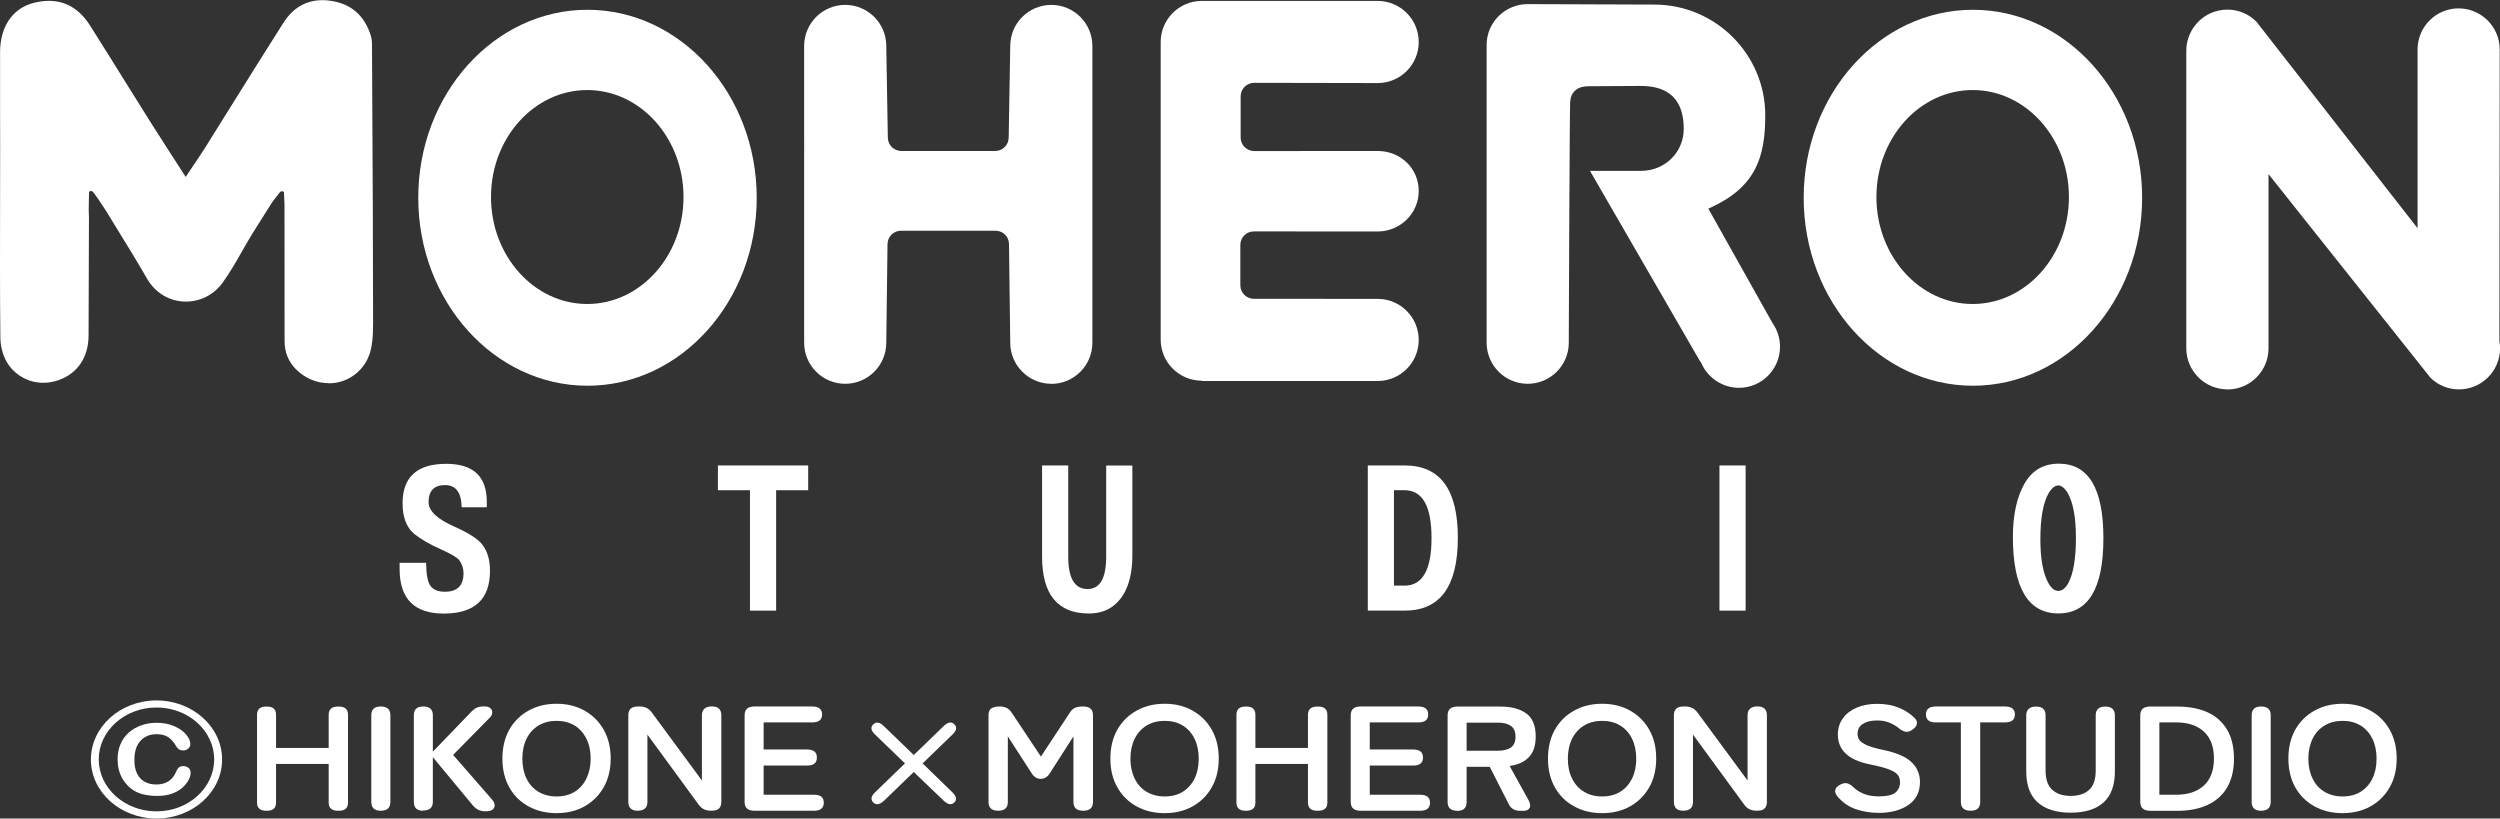 <?xml version="1.0" encoding="UTF-8"?><svg id="b" xmlns="http://www.w3.org/2000/svg" viewBox="0 0 32.205 10.544"><rect x="0" y="0" width="32.205" height="10.544" fill="#333333" stroke="none"/><defs><style>.d{fill:#fff;stroke-width:0px;}</style></defs><g id="c"><path class="d" d="m2.456,9.951c0,.029-.008.06-.025.094-.017.033-.043.067-.078.099-.035.033-.081.059-.136.079-.055.021-.119.03-.193.03-.056,0-.106-.005-.152-.014-.046-.009-.087-.023-.124-.042-.038-.019-.071-.045-.102-.076-.028-.029-.052-.06-.072-.096-.02-.035-.034-.073-.044-.113-.01-.04-.015-.083-.015-.128,0-.073.012-.14.037-.197.025-.058.06-.108.106-.149.046-.041.1-.072.162-.094.062-.022.128-.033.198-.033.085,0,.161.015.228.044.066.03.118.066.153.109.036.043.053.084.053.122,0,.021-.008.04-.026.056-.017.016-.038.025-.063.025-.027,0-.048-.006-.062-.017-.014-.011-.029-.031-.045-.058-.028-.045-.061-.079-.098-.101-.038-.022-.084-.033-.14-.033-.087,0-.157.028-.209.086-.052.058-.078.139-.078.245,0,.071.011.129.035.177.023.047.056.082.098.105.042.023.091.035.148.035.062,0,.113-.013.156-.04.042-.026.075-.065.096-.115.009-.024.02-.043.034-.059.013-.015.035-.023.065-.023.025,0,.047.008.065.023.018.015.027.034.027.057"/><path class="d" d="m2.016,10.544c-.466,0-.845-.341-.845-.76,0-.42.379-.761.845-.761.466,0,.845.341.845.761,0,.419-.379.76-.845.76m0-1.43c-.41,0-.744.3-.744.669,0,.368.334.669.744.669.409,0,.743-.3.743-.669,0-.369-.333-.669-.743-.669"/><path class="d" d="m11.387,10.315c-.054.051-.1.059-.137.023-.037-.038-.03-.081.023-.132l.385-.372-.385-.371c-.054-.052-.062-.096-.023-.132.038-.036.083-.029.137.024l.384.371.386-.373c.054-.052.1-.06.137-.022.038.036.029.08-.025.132l-.384.371.383.372c.054.052.062.096.025.132-.036.035-.082.027-.137-.024l-.385-.369-.384.371Z"/><path class="d" d="m3.428,10.444c-.078,0-.117-.036-.117-.105v-1.131c0-.071.039-.106.117-.106h.011c.078,0,.117.035.117.106v.427h.678v-.427c0-.071.04-.106.119-.106h.013c.078,0,.117.035.117.106v1.131c0,.07-.039.105-.117.105h-.013c-.079,0-.119-.036-.119-.105v-.498h-.678v.498c0,.07-.039.105-.117.105h-.011Z"/><path class="d" d="m4.905,10.444c-.081,0-.122-.038-.122-.114v-1.116c0-.075.04-.113.122-.113.083,0,.124.038.124.113v1.116c0,.076-.041.114-.124.114"/><path class="d" d="m5.452,10.444c-.081,0-.121-.038-.121-.114v-1.116c0-.075.04-.113.121-.113.083,0,.124.038.124.113v.469l.479-.497c.031-.034.06-.058.085-.069.026-.012.058-.017.098-.017.036,0,.062.008.079.023.017.015.025.034.024.056-.001.022-.009.042-.027.061l-.477.485.507.581c.017.02.026.042.028.065.001.022-.007.042-.025.057-.018.015-.047.023-.088.023-.043,0-.077-.007-.103-.022-.026-.015-.049-.035-.069-.059l-.511-.616v.573c0,.076-.041.114-.124.114"/><path class="d" d="m7.17,10.475c-.135,0-.256-.029-.361-.087-.106-.058-.189-.139-.248-.245-.059-.105-.089-.229-.089-.371,0-.143.03-.267.089-.373.06-.105.143-.187.248-.245.106-.059.226-.088.361-.088.135,0,.254.029.359.088.104.058.187.139.247.245.06.106.091.23.091.373,0,.142-.031.266-.091.371-.061.106-.143.187-.247.245-.104.058-.224.087-.359.087m0-.215c.089,0,.167-.02.232-.06.065-.04.116-.097.152-.17.036-.074.055-.159.055-.256,0-.098-.018-.184-.055-.258-.036-.073-.087-.13-.152-.17-.066-.04-.143-.06-.232-.06-.089,0-.166.02-.233.06-.066.04-.118.097-.154.17-.036.074-.054.16-.054.258,0,.097.018.183.054.256.036.074.088.131.154.17.067.04.144.06.233.06"/><path class="d" d="m8.216,10.444c-.081,0-.122-.038-.122-.114v-1.116c0-.075.041-.113.122-.113h.027c.064,0,.115.025.151.074l.648.879v-.84c0-.037.011-.066.033-.085.022-.019.053-.029.093-.029.083,0,.124.038.124.113v1.116c0,.076-.039.114-.117.114h-.021c-.066,0-.116-.025-.152-.075l-.662-.905v.866c0,.076-.042.114-.124.114"/><path class="d" d="m9.718,10.444c-.084,0-.126-.038-.126-.114v-1.116c0-.075.042-.113.126-.113h.746c.084,0,.126.035.126.103,0,.068-.042.102-.126.102h-.627v.349h.56c.084,0,.126.034.126.104,0,.069-.041.103-.126.103h-.56v.376h.65c.084,0,.125.034.125.102,0,.069-.042.104-.125.104h-.769Z"/><path class="d" d="m12.858,10.444c-.083,0-.124-.038-.124-.114v-1.116c0-.043.012-.074.038-.089.025-.016.061-.024.11-.024.065,0,.115.025.149.077l.378.568.373-.566c.02-.032.043-.053.069-.063.026-.011.061-.016.103-.016.084,0,.126.038.126.113v1.116c0,.076-.042.114-.126.114-.084,0-.126-.038-.126-.114v-.844l-.3.468c-.03.053-.071.079-.121.079-.051,0-.092-.027-.122-.079l-.302-.468v.844c0,.076-.041.114-.123.114"/><path class="d" d="m15.003,10.475c-.135,0-.255-.029-.361-.087-.106-.058-.188-.139-.248-.245-.06-.105-.09-.229-.09-.371,0-.143.03-.267.09-.373.06-.105.143-.187.248-.245.106-.059.227-.088.361-.088.135,0,.255.029.359.088.105.058.187.139.247.245.061.106.091.23.091.373,0,.142-.03.266-.091.371-.06.106-.142.187-.247.245-.104.058-.224.087-.359.087m0-.215c.09,0,.167-.02.233-.06.065-.04.116-.097.152-.17.036-.074.054-.159.054-.256,0-.098-.018-.184-.054-.258-.036-.073-.087-.13-.152-.17-.066-.04-.143-.06-.233-.06-.088,0-.165.02-.232.06-.066.04-.118.097-.154.17-.036.074-.055.16-.055.258,0,.097.019.183.055.256.036.074.088.131.154.17.067.04.144.06.232.06"/><path class="d" d="m16.045,10.444c-.078,0-.117-.036-.117-.105v-1.131c0-.071.039-.106.117-.106h.01c.079,0,.117.035.117.106v.427h.677v-.427c0-.071.04-.106.12-.106h.013c.078,0,.117.035.117.106v1.131c0,.07-.039.105-.117.105h-.013c-.08,0-.12-.036-.12-.105v-.498h-.677v.498c0,.07-.039.105-.117.105h-.01Z"/><path class="d" d="m17.526,10.444c-.084,0-.126-.038-.126-.114v-1.116c0-.075.042-.113.126-.113h.746c.084,0,.126.035.126.103,0,.068-.042.102-.126.102h-.627v.349h.56c.084,0,.126.034.126.104,0,.069-.042.103-.126.103h-.56v.376h.65c.084,0,.126.034.126.102,0,.069-.041.104-.126.104h-.769Z"/><path class="d" d="m18.77,10.444c-.081,0-.122-.038-.122-.114v-1.115c0-.075.042-.113.126-.113h.556c.139,0,.25.03.331.088.082.059.122.158.122.297,0,.118-.03.207-.089.268-.06.061-.142.098-.247.112l.245.443c.021.04.026.072.013.097-.013.025-.04.038-.081.038h-.041c-.071,0-.12-.029-.147-.086l-.245-.481h-.298v.454c0,.076-.041.114-.123.114m.123-.775h.403c.072,0,.129-.015.168-.042.04-.028.059-.075.059-.14,0-.064-.02-.11-.059-.138-.04-.028-.096-.042-.168-.042h-.403v.362Z"/><path class="d" d="m20.639,10.475c-.135,0-.256-.029-.361-.087-.106-.058-.188-.139-.248-.245-.059-.105-.089-.229-.089-.371,0-.143.03-.267.089-.373.06-.105.143-.187.248-.245.106-.059.226-.088.361-.088.135,0,.255.029.359.088.104.058.187.139.247.245.061.106.09.23.09.373,0,.142-.03.266-.09.371-.061.106-.143.187-.247.245-.104.058-.224.087-.359.087m0-.215c.089,0,.167-.02.232-.06.066-.04.116-.097.153-.17.036-.074.054-.159.054-.256,0-.098-.018-.184-.054-.258-.036-.073-.087-.13-.153-.17-.065-.04-.143-.06-.232-.06-.088,0-.166.02-.233.06-.066.04-.118.097-.154.17-.037.074-.055.16-.055.258,0,.097.018.183.055.256.036.074.088.131.154.17.067.04.144.06.233.06"/><path class="d" d="m21.685,10.444c-.081,0-.122-.038-.122-.114v-1.116c0-.075.04-.113.122-.113h.027c.064,0,.114.025.152.074l.648.879v-.84c0-.037.011-.066.033-.085.022-.019.053-.029.092-.029.083,0,.124.038.124.113v1.116c0,.076-.039.114-.117.114h-.021c-.066,0-.116-.025-.152-.075l-.662-.905v.866c0,.076-.041.114-.123.114"/><path class="d" d="m24.196,10.471c-.105,0-.203-.017-.294-.049-.091-.032-.169-.087-.234-.165-.024-.03-.032-.059-.025-.085.008-.026.029-.048.063-.064.033-.018.062-.024.09-.017.027.007.054.025.081.051.038.037.084.065.137.086.053.021.117.031.191.031.099,0,.169-.016.21-.048.04-.033.061-.077.061-.133,0-.036-.009-.067-.027-.093-.018-.025-.055-.05-.111-.072-.056-.022-.143-.045-.259-.068-.138-.029-.24-.076-.305-.14-.066-.064-.099-.145-.099-.243,0-.078.021-.146.063-.206.042-.06.101-.106.177-.139.076-.033.165-.05.267-.05.107,0,.2.017.279.05.08.033.146.076.2.129.027.027.038.053.032.08-.006.027-.024.051-.056.073-.031.023-.061.032-.089.027-.029-.005-.057-.02-.085-.044-.036-.03-.076-.053-.122-.072-.045-.02-.099-.029-.162-.029-.074,0-.134.014-.18.043-.047.029-.07.072-.07.129,0,.025.006.05.02.074.013.023.043.045.089.068.046.022.118.043.214.064.17.034.293.086.368.155.075.069.113.156.113.26,0,.128-.05.226-.148.295-.099.068-.229.103-.391.103"/><path class="d" d="m25.386,10.444c-.084,0-.126-.038-.126-.114v-1.024h-.324c-.084,0-.126-.034-.126-.102,0-.068.042-.103.126-.103h.892c.086,0,.128.035.128.103,0,.068-.042.102-.128.102h-.319v1.024c0,.076-.041.114-.123.114"/><path class="d" d="m26.675,10.469c-.186,0-.328-.045-.426-.133-.098-.089-.147-.222-.147-.4v-.721c0-.037.011-.065.033-.084.022-.019.053-.029.093-.029.082,0,.123.038.123.113v.71c0,.115.029.199.087.25.057.052.137.078.238.078.101,0,.179-.026.236-.078.057-.051.085-.135.085-.25v-.71c0-.075.041-.113.123-.113.082,0,.124.038.124.113v.721c0,.178-.048.311-.145.4-.097.088-.238.133-.424.133"/><path class="d" d="m27.697,10.444c-.084,0-.126-.038-.126-.114v-1.115c0-.076.042-.113.126-.113h.354c.149,0,.278.025.387.074.109.05.193.125.252.225.059.1.088.224.088.372,0,.148-.03.271-.088.371-.059.1-.143.175-.252.225-.108.05-.237.076-.387.076h-.354Zm.12-.206h.215c.154,0,.273-.04.359-.119.086-.08.129-.196.129-.347,0-.152-.043-.268-.129-.347-.086-.079-.205-.119-.359-.119h-.215v.932Z"/><path class="d" d="m29.127,10.444c-.081,0-.121-.038-.121-.114v-1.116c0-.075.041-.113.121-.113.083,0,.124.038.124.113v1.116c0,.076-.041.114-.124.114"/><path class="d" d="m30.177,10.475c-.135,0-.256-.029-.361-.087-.106-.058-.188-.139-.248-.245-.059-.105-.089-.229-.089-.371,0-.143.03-.267.089-.373.06-.105.143-.187.248-.245.106-.059.226-.088.361-.088.135,0,.254.029.359.088.105.058.187.139.247.245.061.106.091.23.091.373,0,.142-.03.266-.091.371-.06.106-.142.187-.247.245-.105.058-.224.087-.359.087m0-.215c.089,0,.167-.02.232-.06.065-.04.116-.097.152-.17.036-.074.054-.159.054-.256,0-.098-.018-.184-.054-.258-.037-.073-.087-.13-.152-.17-.066-.04-.143-.06-.232-.06-.088,0-.166.02-.232.06-.067.04-.118.097-.154.17-.036.074-.055.16-.055.258,0,.097.019.183.055.256.036.074.087.131.154.17.066.04.144.06.232.06"/><path class="d" d="m5.147,7.25h.342c.002.15.02.249.056.297.037.051.099.076.185.076.161,0,.241-.079.241-.238,0-.064-.019-.122-.058-.172-.025-.032-.101-.077-.228-.134-.149-.066-.264-.133-.347-.2-.101-.083-.152-.215-.152-.395,0-.34.188-.509.563-.509.348,0,.522.163.522.489v.071h-.324c-.003-.191-.074-.286-.213-.286-.142,0-.213.073-.213.22,0,.113.112.219.337.317.174.078.291.152.35.223.069.085.104.199.104.345,0,.367-.199.55-.596.55-.379,0-.568-.191-.568-.573v-.079Z"/><path class="d" d="m10.411,6.315h-.413v1.551h-.337v-1.551h-.413v-.319h1.163v.319Z"/><path class="d" d="m13.424,5.996h.337v1.176c0,.277.083.416.248.416.161,0,.241-.139.241-.418v-1.173h.337v1.153c0,.304-.079.521-.238.649-.085.069-.192.104-.322.104-.402,0-.603-.245-.603-.735v-1.171Z"/><path class="d" d="m17.62,5.996h.476c.456,0,.684.31.684.93,0,.627-.228.94-.684.94h-.476v-1.87Zm.337.319v1.229h.137c.231,0,.347-.204.347-.611,0-.412-.116-.618-.347-.618h-.137Z"/><path class="d" d="m22.15,7.866v-1.87h.337v1.87h-.337Z"/><path class="d" d="m26.521,5.973c.384,0,.575.32.575.961,0,.646-.194.968-.58.968-.39,0-.586-.329-.586-.986,0-.282.05-.511.15-.687.098-.171.245-.256.441-.256Zm-.008.281c-.039,0-.078.03-.117.089-.074.123-.112.324-.112.603,0,.257.036.447.106.57.037.064.079.096.124.096.051,0,.095-.035.132-.104.064-.123.096-.316.096-.578,0-.269-.037-.465-.111-.588-.039-.059-.079-.089-.119-.089Z"/><path class="d" d="m28.693,5.016c-.291,0-.529-.237-.529-.529V.653c0-.291.237-.529.529-.529.141,0,.274.055.374.155l2.076,2.661V.637c0-.291.237-.529.529-.529.291,0,.529.237.529.529l-.004,3.751c.006.037.009.069.009.099,0,.291-.237.529-.529.529-.139,0-.27-.053-.369-.151l-2.085-2.622v2.245c0,.291-.237.529-.529.529Z"/><path class="d" d="m25.415,4.969c-1.202,0-2.18-1.086-2.18-2.421,0-1.335.978-2.422,2.18-2.422,1.202,0,2.18,1.086,2.18,2.422,0,1.335-.978,2.421-2.18,2.421Zm-.003-3.809c-.684,0-1.24.618-1.24,1.378s.556,1.378,1.24,1.378,1.24-.618,1.24-1.378-.556-1.378-1.24-1.378Z"/><path class="d" d="m7.568,4.969c-1.202,0-2.18-1.086-2.18-2.421C5.388,1.212,6.366.126,7.568.126c1.202,0,2.18,1.086,2.18,2.422,0,1.335-.978,2.421-2.18,2.421Zm-.003-3.809c-.684,0-1.24.618-1.24,1.378s.556,1.378,1.24,1.378,1.24-.618,1.24-1.378-.556-1.378-1.24-1.378Z"/><path class="d" d="m22.401,4.996c-.203,0-.391-.12-.478-.304l-.015-.033-.004.002-1.422-2.46h.656c.31,0,.552-.238.552-.542,0-.367-.186-.552-.552-.552-0,0-.528.004-.678.004-.138,0-.223.072-.233.196-.007.082-.018,2.985-.018,3.108,0,.292-.237.529-.529.529s-.529-.237-.529-.529V.578c0-.29.237-.525.529-.525l1.63.006c.788,0,1.43.64,1.43,1.426,0,.533-.117.918-.698,1.187l-.035.016.827,1.475c.064.092.096.196.096.304,0,.292-.237.529-.529.529Z"/><path class="d" d="m15.481,4.904c-.291,0-.529-.237-.529-.529V.541c0-.291.237-.529.529-.529h2.266c.292,0,.529.237.529.529s-.237.529-.529.529l-1.591-.003c-.096,0-.174.078-.174.174v.531c0,.096.078.174.174.174l1.591-.001c.296,0,.529.226.529.515,0,.288-.237.522-.529.522l-1.595-.001c-.096,0-.174.078-.174.174v.52c0,.096.078.174.174.174l1.595.001c.292,0,.529.237.529.529s-.237.529-.529.529h-2.266Z"/><path class="d" d="m13.543,4.944c-.291,0-.529-.237-.529-.529l-.016-1.27c0-.095-.078-.173-.174-.173h-1.217c-.096,0-.174.078-.174.174l-.016,1.269c0,.292-.237.529-.529.529s-.529-.237-.529-.529V.592c0-.292.237-.529.529-.529s.529.237.529.529l.02,1.18c0,.095.078.173.174.173h1.209c.096,0,.174-.078.174-.174l.02-1.179c0-.292.237-.529.529-.529s.529.237.529.529v3.824c0,.291-.237.529-.529.529Z"/><path class="d" d="m4.235,4.936c-.159,0-.31-.065-.426-.183-.096-.099-.143-.217-.143-.362l-.001-1.752-.007-.165s-.032-.03-.06.012l-.087.112-.103.162c-.055.086-.11.173-.164.261-.043.071-.085.144-.126.216-.078.136-.158.277-.25.404-.112.155-.284.244-.474.244-.206,0-.391-.109-.497-.291-.125-.217-.258-.434-.388-.644l-.14-.229-.09-.136s-.046-.069-.066-.094c-.039-.057-.066-.017-.066-.017l-.004.225s.001.083.003.099c0,0-.004,1.246-.005,1.525-.001.276-.139.484-.378.571-.067.025-.137.037-.206.037-.178,0-.341-.084-.445-.229-.064-.088-.105-.222-.107-.343C-.002,3.761-0,3.154.001,2.566c.001-.226.001-.451.001-.677,0-.165-0-.33-.001-.495-0-.243-.001-.486-0-.729C.003.352.155.12.407.045c.077-.023.152-.034.223-.034C.848.011,1.027.118,1.16.329c.153.241.304.483.454.725.113.181.226.362.34.543.083.132.168.263.256.4l.182.282.124-.185c.043-.064.083-.123.121-.183.122-.194.243-.389.364-.583.215-.344.43-.689.648-1.031.124-.196.294-.295.506-.295.031,0,.063.002.095.007.269.035.446.188.528.454.009.029.014.066.014.111l.003.618c.005.967.011,1.967.011,2.95,0,.169-.005.345-.069.477-.094.197-.287.319-.502.319"/></g></svg>